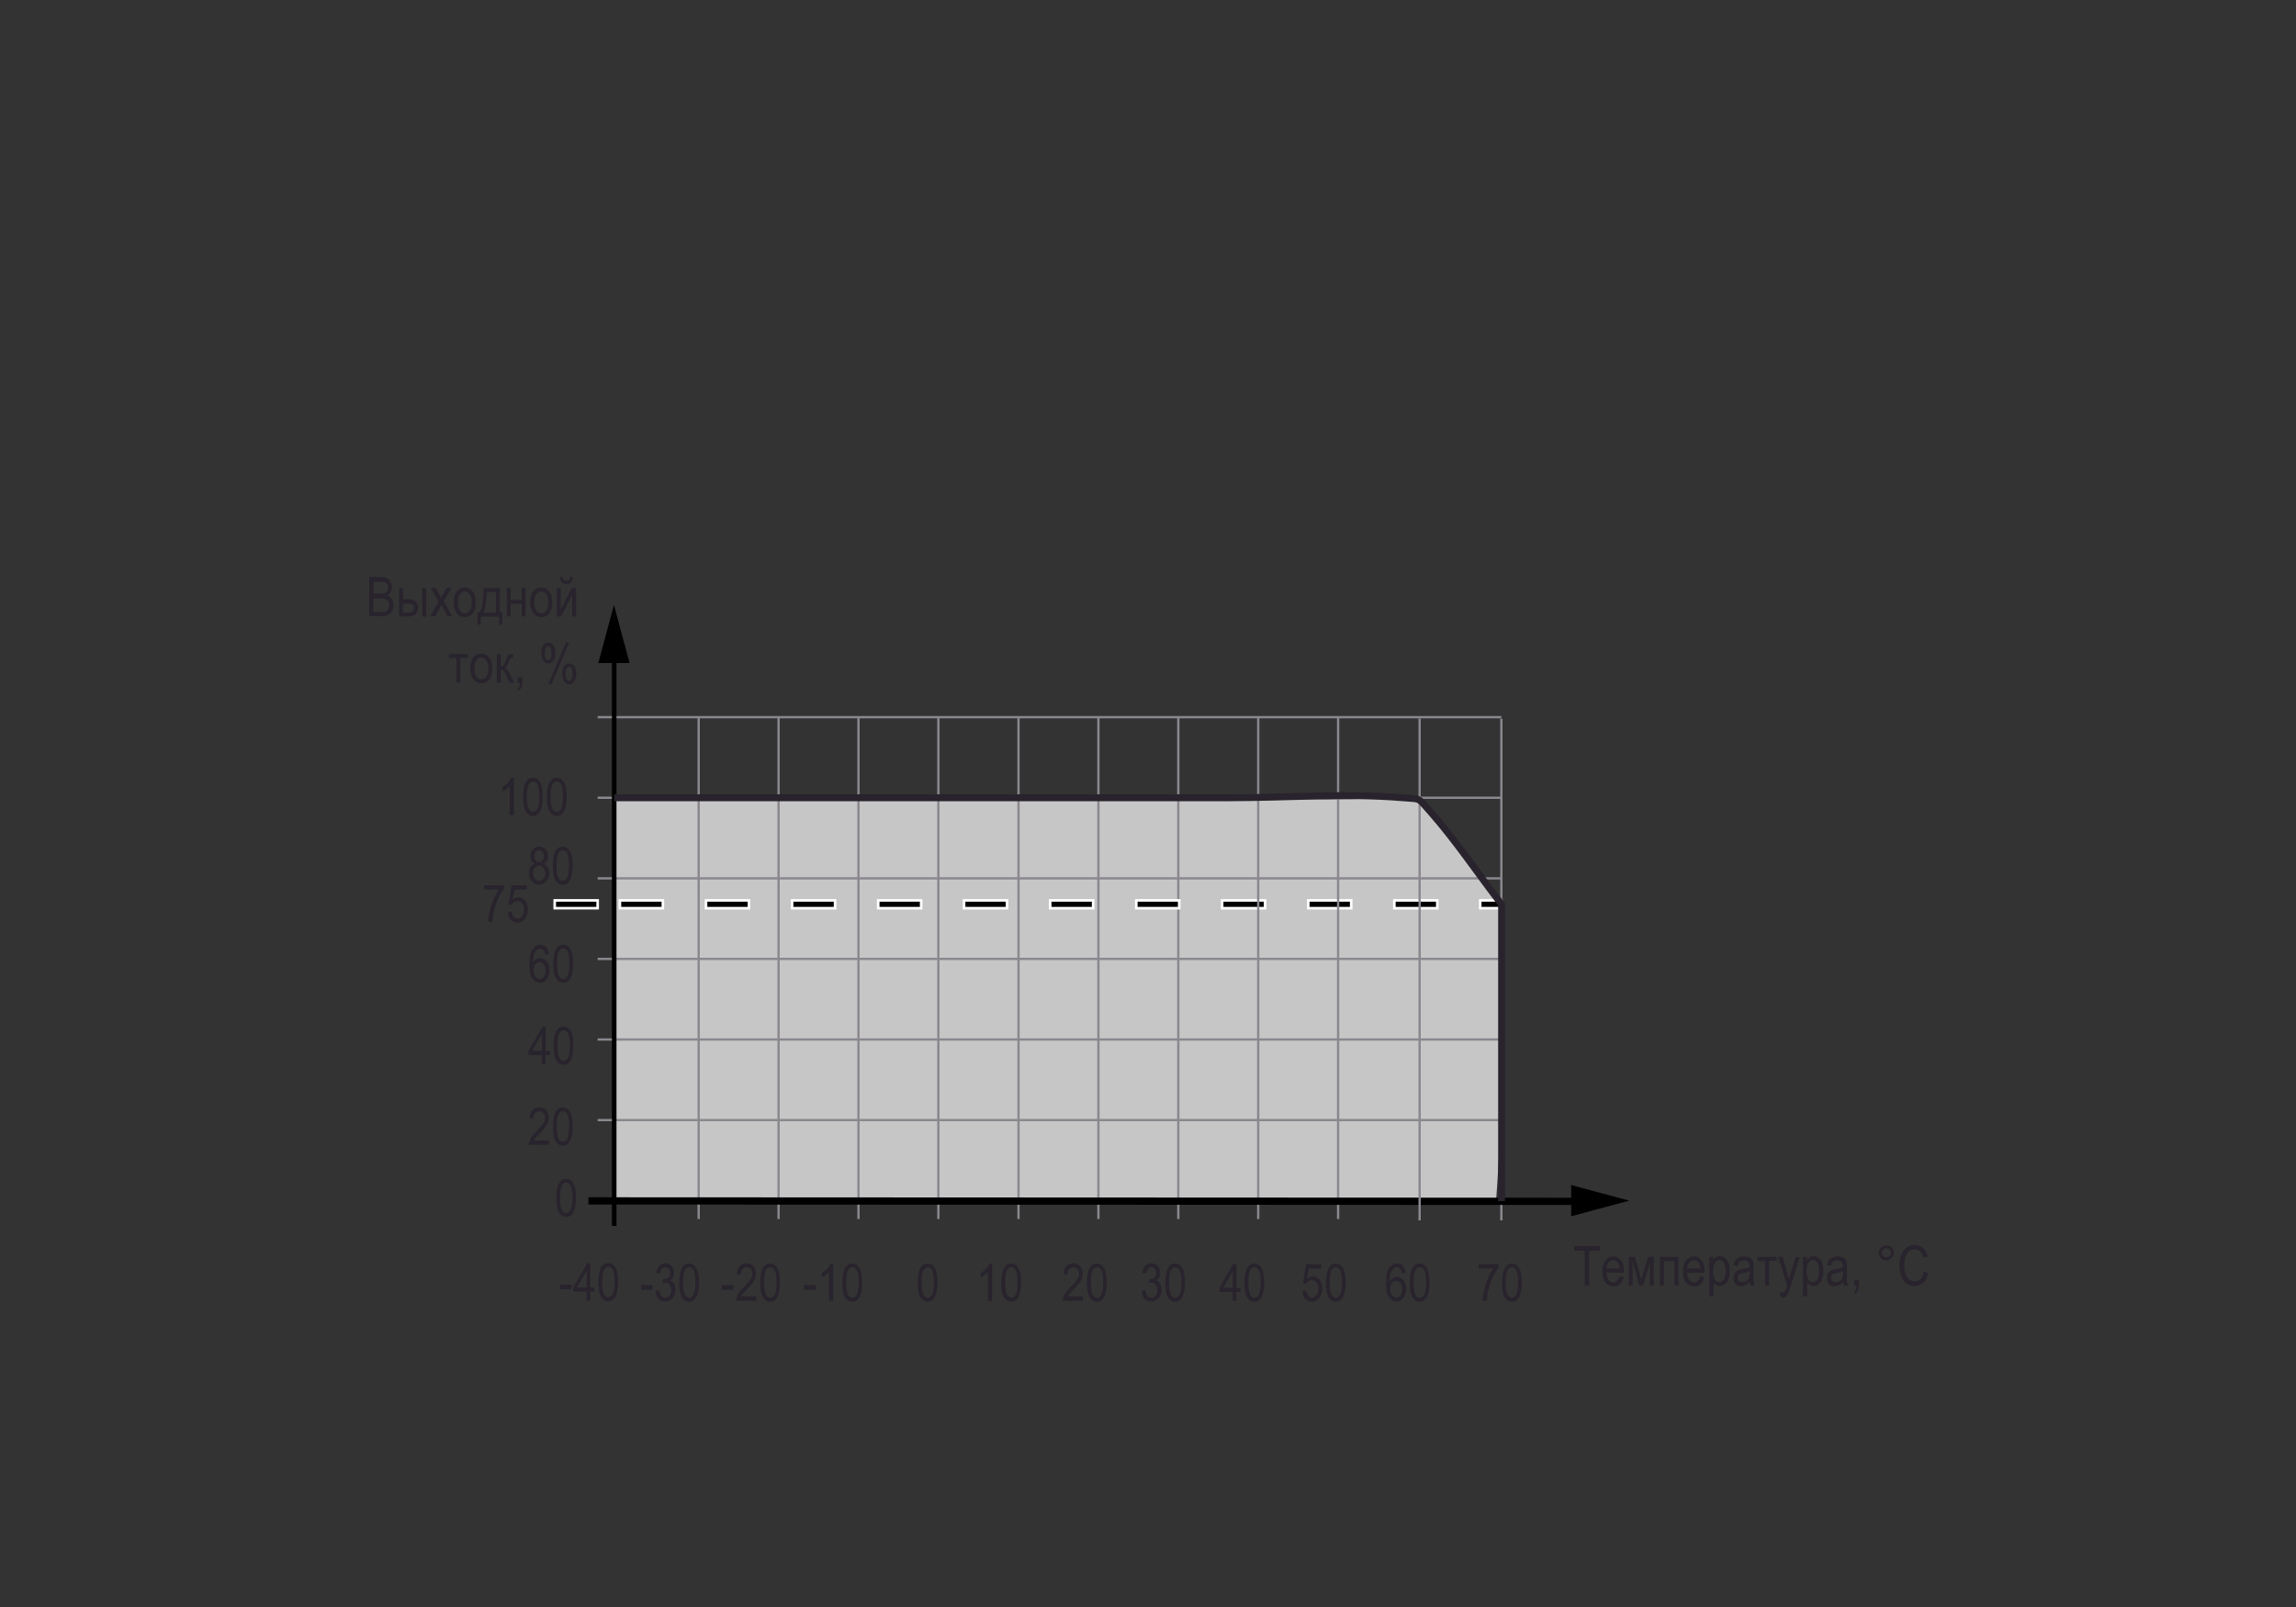 <?xml version="1.0" encoding="utf-8"?>
<!-- Generator: Adobe Illustrator 26.0.1, SVG Export Plug-In . SVG Version: 6.00 Build 0)  -->
<svg version="1.1" id="Слой_1" xmlns="http://www.w3.org/2000/svg" xmlns:xlink="http://www.w3.org/1999/xlink" x="0px" y="0px"
	 width="1000px" height="700px" viewBox="0 0 1000 700" enable-background="new 0 0 1000 700" xml:space="preserve">
<rect x="0" y="0" width="1000" height="700" fill="#333333" stroke="none"/>
<g>
	<path fill="#C6C6C6" d="M651.6,523.2c-126,0.1-178.7,0-200.7,0c-5.6,0-29.5,0-61.9,0c-6.1,0-12.9,0-21.6,0c-17.4,0-40.6,0.1-73.8,0
		c-10.9,0-20,0-26.2-0.1c0-58.6,0-117.1,0-175.7c101.8,0.2,203.7,0.4,305.5,0.7c5.3,0.1,13.9,0.1,24.6-0.3c13-0.5,16.1-1.2,20.7,0.8
		c6.6,2.8,6.7,7,17,21.2c11.6,15.9,15.9,16.7,18.6,25.9c2.3,7.6,1,12.8,0,22c-1.7,15.4,0.2,14.2,0,47.2
		C653.9,478.9,653.4,498.6,651.6,523.2z"/>
	<g>
		<g>
			<path fill="#28232C" d="M160.8,268.6v-17.2h5.3c1.1,0,1.9,0.2,2.5,0.5c0.6,0.3,1.1,0.8,1.5,1.6c0.4,0.7,0.6,1.5,0.6,2.3
				c0,0.8-0.2,1.5-0.5,2.1c-0.3,0.6-0.8,1.1-1.5,1.5c0.8,0.3,1.5,0.8,1.9,1.5c0.5,0.7,0.7,1.6,0.7,2.6c0,1-0.2,2-0.6,2.7
				s-1,1.4-1.7,1.7c-0.7,0.4-1.7,0.5-2.9,0.5H160.8z M162.7,258.6h3.1c0.8,0,1.4-0.1,1.7-0.2c0.5-0.2,0.9-0.4,1.1-0.8
				c0.3-0.4,0.4-0.9,0.4-1.6c0-0.6-0.1-1.1-0.4-1.5c-0.2-0.4-0.6-0.7-1-0.8c-0.4-0.2-1.1-0.2-2.1-0.2h-2.8V258.6z M162.7,266.6h3.5
				c0.8,0,1.3-0.1,1.7-0.2c0.5-0.2,0.9-0.5,1.2-1c0.3-0.5,0.4-1,0.4-1.8c0-0.6-0.1-1.2-0.4-1.6s-0.6-0.8-1.1-1s-1.2-0.3-2.1-0.3
				h-3.3V266.6z"/>
			<path fill="#28232C" d="M173.8,256.1h1.7v4.9h2.2c1.6,0,2.7,0.4,3.4,1.1c0.7,0.7,1,1.6,1,2.7c0,1-0.3,1.9-0.9,2.6
				s-1.7,1.1-3.1,1.1h-4.3V256.1z M175.5,266.9h1.8c1.3,0,2.2-0.2,2.5-0.6c0.4-0.4,0.5-0.9,0.5-1.4c0-0.7-0.2-1.2-0.6-1.5
				s-1.1-0.5-2.2-0.5h-2.1V266.9z M183.9,268.6v-12.4h1.7v12.4H183.9z"/>
			<path fill="#28232C" d="M187.3,268.6l3.7-6.5l-3.4-6h2.2l1.6,2.9c0.3,0.5,0.5,1,0.7,1.4c0.3-0.5,0.6-1,0.8-1.4l1.7-3h2.1
				l-3.5,5.8l3.8,6.6h-2.1l-2.1-3.9l-0.5-1l-2.7,4.9H187.3z"/>
			<path fill="#28232C" d="M197.6,262.4c0-2.1,0.5-3.8,1.4-4.9s2-1.6,3.4-1.6c1.4,0,2.5,0.5,3.4,1.6s1.4,2.7,1.4,4.7
				c0,2.2-0.4,3.9-1.3,5s-2,1.6-3.4,1.6c-1.4,0-2.5-0.5-3.4-1.6S197.6,264.5,197.6,262.4z M199.4,262.4c0,1.6,0.3,2.8,0.9,3.6
				s1.3,1.2,2.2,1.2c0.8,0,1.5-0.4,2.1-1.2s0.9-2,0.9-3.6c0-1.6-0.3-2.8-0.9-3.6s-1.3-1.2-2.2-1.2c-0.8,0-1.5,0.4-2.1,1.2
				S199.4,260.8,199.4,262.4z"/>
			<path fill="#28232C" d="M210.6,256.1h7.1v10.7h1.1v5.3h-1.4v-3.5h-8v3.5h-1.4v-5.3h0.9C210,264.9,210.6,261.3,210.6,256.1z
				 M212,257.9c-0.1,4-0.6,7-1.5,9h5.5v-9H212z"/>
			<path fill="#28232C" d="M220.7,256.1h1.7v5.2h4.8v-5.2h1.7v12.4h-1.7v-5.5h-4.8v5.5h-1.7V256.1z"/>
			<path fill="#28232C" d="M230.9,262.4c0-2.1,0.5-3.8,1.4-4.9s2-1.6,3.4-1.6c1.4,0,2.5,0.5,3.4,1.6s1.4,2.7,1.4,4.7
				c0,2.2-0.4,3.9-1.3,5s-2,1.6-3.4,1.6c-1.4,0-2.5-0.5-3.4-1.6S230.9,264.5,230.9,262.4z M232.7,262.4c0,1.6,0.3,2.8,0.9,3.6
				s1.3,1.2,2.2,1.2c0.8,0,1.5-0.4,2.1-1.2s0.9-2,0.9-3.6c0-1.6-0.3-2.8-0.9-3.6s-1.3-1.2-2.2-1.2c-0.8,0-1.5,0.4-2.1,1.2
				S232.7,260.8,232.7,262.4z"/>
			<path fill="#28232C" d="M242.5,256.1h1.7v9.5l4.8-9.5h1.9v12.4h-1.7v-9.4l-4.8,9.4h-1.9V256.1z M248.3,251.4h1.2
				c-0.1,1-0.4,1.8-0.9,2.3s-1.2,0.8-1.9,0.8s-1.4-0.3-1.9-0.8s-0.8-1.3-0.9-2.3h1.2c0.2,1.1,0.7,1.6,1.6,1.6c0.5,0,0.9-0.1,1.2-0.4
				S248.2,252,248.3,251.4z"/>
			<path fill="#28232C" d="M195.5,284.9h8.3v1.7h-3.3v10.7h-1.7v-10.7h-3.3V284.9z"/>
			<path fill="#28232C" d="M204.8,291.2c0-2.1,0.5-3.8,1.4-4.9s2-1.6,3.4-1.6c1.4,0,2.5,0.5,3.4,1.6s1.4,2.7,1.4,4.7
				c0,2.2-0.4,3.9-1.3,5s-2,1.6-3.4,1.6c-1.4,0-2.5-0.5-3.4-1.6S204.8,293.3,204.8,291.2z M206.6,291.2c0,1.6,0.3,2.8,0.9,3.6
				s1.3,1.2,2.2,1.2c0.8,0,1.5-0.4,2.1-1.2s0.9-2,0.9-3.6c0-1.6-0.3-2.8-0.9-3.6s-1.3-1.2-2.2-1.2c-0.8,0-1.5,0.4-2.1,1.2
				S206.6,289.6,206.6,291.2z"/>
			<path fill="#28232C" d="M216.4,284.9h1.7v5.4c0.6,0,0.9-0.1,1.2-0.4s0.5-1,1-2.2c0.3-1,0.6-1.6,0.8-2s0.5-0.5,0.7-0.6
				s0.7-0.2,1.4-0.2h0.3v1.7l-0.5,0c-0.4,0-0.6,0.1-0.8,0.2c-0.2,0.1-0.3,0.4-0.4,0.8c-0.4,1.3-0.7,2.1-0.9,2.4
				c-0.2,0.4-0.6,0.7-1.1,1c0.7,0.2,1.5,1.1,2.2,2.5l1.9,3.9H222l-1.9-3.9c-0.4-0.8-0.7-1.3-1-1.5c-0.3-0.2-0.6-0.4-1-0.4v5.8h-1.7
				V284.9z"/>
			<path fill="#28232C" d="M225.5,297.4V295h2v2.4c0,0.9-0.1,1.7-0.4,2.2s-0.7,0.9-1.2,1.2l-0.5-0.9c0.4-0.2,0.6-0.5,0.8-0.8
				s0.3-0.9,0.3-1.7H225.5z"/>
			<path fill="#28232C" d="M235.8,284.3c0-1.4,0.3-2.5,0.9-3.3s1.3-1.1,2.1-1.1c0.9,0,1.6,0.4,2.2,1.1c0.6,0.8,0.9,1.9,0.9,3.4
				c0,1.5-0.3,2.6-0.9,3.4c-0.6,0.8-1.3,1.2-2.2,1.2c-0.8,0-1.5-0.4-2.1-1.2S235.8,285.9,235.8,284.3z M238.8,281.4
				c-0.4,0-0.8,0.2-1.1,0.7s-0.4,1.3-0.4,2.4s0.1,1.9,0.4,2.4s0.7,0.7,1.1,0.7c0.4,0,0.8-0.2,1-0.7s0.4-1.3,0.4-2.4
				s-0.1-1.9-0.4-2.4S239.2,281.4,238.8,281.4z M238.8,298l7.7-18.1h1.4l-7.7,18.1H238.8z M244.9,293.4c0-1.4,0.3-2.5,0.9-3.3
				s1.3-1.1,2.1-1.1c0.9,0,1.6,0.4,2.2,1.1c0.6,0.8,0.9,1.9,0.9,3.4c0,1.5-0.3,2.6-0.9,3.4c-0.6,0.8-1.3,1.2-2.1,1.2
				c-0.8,0-1.5-0.4-2.1-1.2S244.9,294.9,244.9,293.4z M247.9,290.4c-0.4,0-0.8,0.2-1.1,0.7s-0.4,1.3-0.4,2.4s0.1,1.9,0.4,2.4
				s0.7,0.7,1.1,0.7c0.4,0,0.8-0.2,1-0.7s0.4-1.3,0.4-2.4s-0.1-1.9-0.4-2.4S248.3,290.4,247.9,290.4z"/>
		</g>
	</g>
	<g>
		<g>
			<path fill="#28232C" d="M690.2,560v-15.2h-4.6v-2h11.2v2h-4.7V560H690.2z"/>
			<path fill="#28232C" d="M705.4,556l1.8,0.3c-0.3,1.3-0.8,2.3-1.6,3s-1.7,1-2.9,1c-1.4,0-2.6-0.5-3.5-1.6s-1.3-2.7-1.3-4.8
				c0-2.1,0.5-3.8,1.4-4.9s2-1.7,3.4-1.7c1.3,0,2.4,0.6,3.3,1.7s1.3,2.7,1.3,4.8l0,0.6h-7.6c0.1,1.4,0.4,2.5,1,3.2s1.3,1.1,2.1,1.1
				C704,558.5,704.9,557.7,705.4,556z M699.7,552.5h5.7c-0.1-1.1-0.3-1.9-0.7-2.4c-0.6-0.8-1.3-1.2-2.1-1.2c-0.8,0-1.4,0.3-2,1
				S699.8,551.5,699.7,552.5z"/>
			<path fill="#28232C" d="M709.4,547.5h2.7l2.7,10l3-10h2.5V560h-1.7v-10l-3,10H714l-2.9-10.5V560h-1.7V547.5z"/>
			<path fill="#28232C" d="M722.9,547.5h8.1V560h-1.7v-10.7h-4.6V560h-1.7V547.5z"/>
			<path fill="#28232C" d="M740.5,556l1.8,0.3c-0.3,1.3-0.8,2.3-1.6,3s-1.7,1-2.9,1c-1.4,0-2.6-0.5-3.5-1.6s-1.3-2.7-1.3-4.8
				c0-2.1,0.5-3.8,1.4-4.9s2-1.7,3.4-1.7c1.3,0,2.4,0.6,3.3,1.7s1.3,2.7,1.3,4.8l0,0.6h-7.6c0.1,1.4,0.4,2.5,1,3.2s1.3,1.1,2.1,1.1
				C739.1,558.5,740,557.7,740.5,556z M734.9,552.5h5.7c-0.1-1.1-0.3-1.9-0.7-2.4c-0.6-0.8-1.3-1.2-2.1-1.2c-0.8,0-1.4,0.3-2,1
				S734.9,551.5,734.9,552.5z"/>
			<path fill="#28232C" d="M744.5,564.7v-17.2h1.6v1.6c0.4-0.7,0.8-1.2,1.3-1.5s1-0.4,1.6-0.4c0.8,0,1.5,0.2,2.2,0.7
				c0.6,0.5,1.2,1.2,1.6,2.2c0.4,1,0.6,2.1,0.6,3.5c0,2.1-0.4,3.7-1.3,4.9s-1.9,1.7-3.1,1.7c-0.5,0-1-0.1-1.5-0.4s-0.9-0.7-1.2-1.2
				v6.1H744.5z M746.1,553.8c0,1.6,0.3,2.8,0.8,3.6c0.5,0.8,1.2,1.1,2,1.1c0.7,0,1.4-0.4,1.9-1.2s0.8-2,0.8-3.7
				c0-1.6-0.3-2.8-0.8-3.6s-1.2-1.2-2-1.2c-0.7,0-1.3,0.4-1.9,1.3C746.4,551,746.1,552.2,746.1,553.8z"/>
			<path fill="#28232C" d="M762.1,558.4c-0.6,0.6-1.2,1.1-1.8,1.4s-1.3,0.5-1.9,0.5c-1.1,0-1.9-0.3-2.5-1s-0.9-1.5-0.9-2.6
				c0-0.7,0.1-1.4,0.4-1.9s0.7-1,1.2-1.3s1.3-0.5,2.3-0.7c1.4-0.2,2.4-0.5,3.1-0.7l0-0.5c0-0.9-0.2-1.4-0.5-1.8
				c-0.4-0.5-1.1-0.8-2-0.8c-0.8,0-1.4,0.2-1.8,0.5c-0.4,0.3-0.7,1-0.9,1.9l-1.7-0.3c0.2-1.3,0.7-2.3,1.5-2.9s1.8-0.9,3.2-0.9
				c1.1,0,1.9,0.2,2.5,0.6s1,0.9,1.2,1.5s0.2,1.5,0.2,2.6v2.8c0,2,0,3.2,0.1,3.7s0.2,1,0.4,1.5h-1.8
				C762.3,559.5,762.2,559,762.1,558.4z M762,553.7c-0.6,0.3-1.6,0.6-2.8,0.8c-0.7,0.1-1.2,0.3-1.5,0.4s-0.5,0.4-0.7,0.7
				s-0.2,0.6-0.2,1c0,0.6,0.2,1.1,0.6,1.4s0.9,0.5,1.5,0.5c0.6,0,1.2-0.2,1.7-0.5s0.9-0.7,1.1-1.3s0.4-1.3,0.4-2.3V553.7z"/>
			<path fill="#28232C" d="M765.5,547.5h8.3v1.7h-3.3V560h-1.7v-10.7h-3.3V547.5z"/>
			<path fill="#28232C" d="M775.4,564.8l-0.2-2c0.4,0.1,0.7,0.2,1,0.2c0.4,0,0.7-0.1,0.9-0.2c0.2-0.1,0.4-0.4,0.6-0.7
				c0.1-0.1,0.3-0.8,0.7-2.1l-3.9-12.5h1.9l2.1,7.2c0.3,0.9,0.5,1.9,0.7,2.9c0.2-1,0.4-1.9,0.7-2.8l2.2-7.2h1.7l-3.9,12.7
				c-0.5,1.6-0.9,2.7-1.2,3.3c-0.3,0.6-0.6,0.9-1,1.2s-0.8,0.4-1.3,0.4C776.1,565,775.8,564.9,775.4,564.8z"/>
			<path fill="#28232C" d="M785.3,564.7v-17.2h1.6v1.6c0.4-0.7,0.8-1.2,1.3-1.5s1-0.4,1.6-0.4c0.8,0,1.5,0.2,2.2,0.7
				c0.6,0.5,1.2,1.2,1.6,2.2c0.4,1,0.6,2.1,0.6,3.5c0,2.1-0.4,3.7-1.3,4.9s-1.9,1.7-3.1,1.7c-0.5,0-1-0.1-1.5-0.4s-0.9-0.7-1.2-1.2
				v6.1H785.3z M786.8,553.8c0,1.6,0.3,2.8,0.8,3.6c0.5,0.8,1.2,1.1,2,1.1c0.7,0,1.4-0.4,1.9-1.2s0.8-2,0.8-3.7
				c0-1.6-0.3-2.8-0.8-3.6s-1.2-1.2-2-1.2c-0.7,0-1.3,0.4-1.9,1.3C787.1,551,786.8,552.2,786.8,553.8z"/>
			<path fill="#28232C" d="M802.8,558.4c-0.6,0.6-1.2,1.1-1.8,1.4s-1.3,0.5-1.9,0.5c-1.1,0-1.9-0.3-2.5-1s-0.9-1.5-0.9-2.6
				c0-0.7,0.1-1.4,0.4-1.9s0.7-1,1.2-1.3s1.3-0.5,2.3-0.7c1.4-0.2,2.4-0.5,3.1-0.7l0-0.5c0-0.9-0.2-1.4-0.5-1.8
				c-0.4-0.5-1.1-0.8-2-0.8c-0.8,0-1.4,0.2-1.8,0.5c-0.4,0.3-0.7,1-0.9,1.9l-1.7-0.3c0.2-1.3,0.7-2.3,1.5-2.9s1.8-0.9,3.2-0.9
				c1.1,0,1.9,0.2,2.5,0.6s1,0.9,1.2,1.5s0.2,1.5,0.2,2.6v2.8c0,2,0,3.2,0.1,3.7s0.2,1,0.4,1.5h-1.8
				C803,559.5,802.9,559,802.8,558.4z M802.7,553.7c-0.6,0.3-1.6,0.6-2.8,0.8c-0.7,0.1-1.2,0.3-1.5,0.4s-0.5,0.4-0.7,0.7
				s-0.2,0.6-0.2,1c0,0.6,0.2,1.1,0.6,1.4s0.9,0.5,1.5,0.5c0.6,0,1.2-0.2,1.7-0.5s0.9-0.7,1.1-1.3s0.4-1.3,0.4-2.3V553.7z"/>
			<path fill="#28232C" d="M807.6,560v-2.4h2v2.4c0,0.9-0.1,1.7-0.4,2.2s-0.7,0.9-1.2,1.2l-0.5-0.9c0.4-0.2,0.6-0.5,0.8-0.8
				s0.3-0.9,0.3-1.7H807.6z"/>
			<path fill="#28232C" d="M818.3,545.7c0-0.9,0.3-1.7,1-2.3s1.4-0.9,2.3-0.9c0.9,0,1.7,0.3,2.3,0.9s0.9,1.4,0.9,2.3s-0.3,1.7-1,2.3
				s-1.4,1-2.3,1c-0.9,0-1.7-0.3-2.3-0.9S818.3,546.6,818.3,545.7z M819.6,545.7c0,0.5,0.2,1,0.6,1.4s0.9,0.6,1.4,0.6
				c0.5,0,1-0.2,1.4-0.6s0.6-0.9,0.6-1.4s-0.2-1-0.6-1.4s-0.8-0.6-1.4-0.6c-0.5,0-1,0.2-1.4,0.6S819.6,545.2,819.6,545.7z"/>
			<path fill="#28232C" d="M837.9,553.9l1.9,0.6c-0.4,1.9-1.1,3.4-2.2,4.3s-2.3,1.4-3.8,1.4c-1.3,0-2.4-0.3-3.3-1s-1.7-1.7-2.3-3.1
				c-0.6-1.4-0.9-3.1-0.9-5c0-1.9,0.3-3.5,0.9-4.8c0.6-1.3,1.4-2.3,2.4-3c1-0.7,2.1-1,3.4-1c1.4,0,2.5,0.4,3.5,1.3s1.7,2.1,2.1,3.7
				l-1.8,0.5c-0.6-2.4-1.9-3.6-3.8-3.6c-0.9,0-1.8,0.2-2.4,0.7c-0.7,0.5-1.2,1.2-1.6,2.2c-0.4,1-0.6,2.3-0.6,3.9
				c0,2.4,0.4,4.1,1.2,5.3c0.8,1.2,1.9,1.8,3.3,1.8c1,0,1.9-0.4,2.6-1.1S837.7,555.4,837.9,553.9z"/>
		</g>
	</g>
	<g>
		<g>
			<path fill="#28232C" d="M243.9,561.6v-2h5v2H243.9z"/>
			<path fill="#28232C" d="M255.5,566.5v-3.9h-5.8v-1.8l6.1-10.5h1.3v10.5h1.8v1.8h-1.8v3.9H255.5z M255.5,560.8v-7.3l-4.2,7.3
				H255.5z"/>
			<path fill="#28232C" d="M260.6,558.5c0-2.7,0.4-4.8,1.1-6.2s1.8-2.1,3.2-2.1c1.3,0,2.3,0.6,3,1.7c0.9,1.4,1.3,3.6,1.3,6.6
				c0,2.7-0.4,4.8-1.1,6.2c-0.7,1.4-1.8,2.1-3.2,2.1c-1.3,0-2.3-0.6-3.1-1.9C261,563.7,260.6,561.5,260.6,558.5z M262.3,558.5
				c0,2.6,0.3,4.4,0.8,5.3s1.2,1.3,1.9,1.3c0.7,0,1.4-0.5,1.9-1.4c0.5-0.9,0.8-2.7,0.8-5.3c0-2.6-0.3-4.4-0.8-5.3s-1.2-1.3-2-1.3
				c-0.7,0-1.4,0.5-1.9,1.4C262.5,554.1,262.3,555.9,262.3,558.5z"/>
		</g>
	</g>
	<g>
		<g>
			<path fill="#28232C" d="M279.2,561.8v-2h5v2H279.2z"/>
			<path fill="#28232C" d="M285.5,562.4l1.6-0.3c0.3,2.1,1.2,3.2,2.6,3.2c0.7,0,1.4-0.3,1.9-0.9c0.5-0.6,0.8-1.4,0.8-2.5
				c0-0.9-0.3-1.7-0.8-2.3c-0.5-0.6-1.1-0.9-1.8-0.9c-0.3,0-0.7,0.1-1.2,0.2l0.2-1.7l0.3,0c0.8,0,1.5-0.2,2-0.7s0.8-1.2,0.8-2
				c0-0.8-0.2-1.4-0.6-1.8c-0.4-0.5-0.9-0.7-1.5-0.7c-0.6,0-1.2,0.2-1.6,0.7c-0.4,0.5-0.7,1.2-0.8,2.2l-1.6-0.4
				c0.2-1.4,0.7-2.4,1.4-3.1c0.7-0.7,1.6-1.1,2.6-1.1c1.1,0,2,0.4,2.7,1.2c0.8,0.8,1.1,1.8,1.1,3c0,0.7-0.2,1.4-0.5,2
				c-0.3,0.6-0.8,1-1.3,1.3c0.5,0.1,1,0.4,1.3,0.7c0.3,0.3,0.6,0.8,0.8,1.4c0.2,0.6,0.3,1.2,0.3,1.9c0,1.5-0.4,2.7-1.3,3.7
				s-1.9,1.4-3.2,1.4c-1.1,0-2.1-0.4-2.9-1.2C286.1,564.9,285.6,563.8,285.5,562.4z"/>
			<path fill="#28232C" d="M295.8,558.7c0-2.7,0.4-4.8,1.1-6.2s1.8-2.1,3.2-2.1c1.3,0,2.3,0.6,3,1.7c0.9,1.4,1.3,3.6,1.3,6.6
				c0,2.7-0.4,4.8-1.1,6.2c-0.7,1.4-1.8,2.1-3.2,2.1c-1.3,0-2.3-0.6-3.1-1.9C296.3,563.8,295.8,561.7,295.8,558.7z M297.5,558.7
				c0,2.6,0.3,4.4,0.8,5.3s1.2,1.3,1.9,1.3c0.7,0,1.4-0.5,1.9-1.4c0.5-0.9,0.8-2.7,0.8-5.3c0-2.6-0.3-4.4-0.8-5.3s-1.2-1.3-2-1.3
				c-0.7,0-1.4,0.5-1.9,1.4C297.8,554.3,297.5,556.1,297.5,558.7z"/>
		</g>
	</g>
	<g>
		<g>
			<path fill="#28232C" d="M314.4,561.8v-2h5v2H314.4z"/>
			<path fill="#28232C" d="M329.4,564.7v1.9h-8.8c0-0.8,0.2-1.6,0.7-2.6c0.5-1,1.4-2.1,2.7-3.4c1.5-1.5,2.5-2.7,3-3.5
				c0.5-0.8,0.7-1.6,0.7-2.3c0-0.8-0.2-1.5-0.7-2c-0.5-0.5-1.1-0.8-1.8-0.8c-0.8,0-1.4,0.3-1.9,0.8c-0.5,0.6-0.7,1.4-0.7,2.4
				l-1.7-0.2c0.1-1.6,0.6-2.7,1.3-3.5c0.8-0.8,1.8-1.2,3-1.2c1.4,0,2.4,0.5,3.1,1.4c0.7,0.9,1,2,1,3.1c0,1-0.3,2-0.8,3
				c-0.5,0.9-1.6,2.2-3.1,3.8c-1,1-1.6,1.7-1.9,2c-0.3,0.4-0.5,0.7-0.7,1.1H329.4z"/>
			<path fill="#28232C" d="M331.1,558.7c0-2.7,0.4-4.8,1.1-6.2s1.8-2.1,3.2-2.1c1.3,0,2.3,0.6,3,1.7c0.9,1.4,1.3,3.6,1.3,6.6
				c0,2.7-0.4,4.8-1.1,6.2c-0.7,1.4-1.8,2.1-3.2,2.1c-1.3,0-2.3-0.6-3.1-1.9C331.5,563.8,331.1,561.7,331.1,558.7z M332.8,558.7
				c0,2.6,0.3,4.4,0.8,5.3s1.2,1.3,1.9,1.3c0.7,0,1.4-0.5,1.9-1.4c0.5-0.9,0.8-2.7,0.8-5.3c0-2.6-0.3-4.4-0.8-5.3s-1.2-1.3-2-1.3
				c-0.7,0-1.4,0.5-1.9,1.4C333,554.3,332.8,556.1,332.8,558.7z"/>
		</g>
	</g>
	<g>
		<g>
			<path fill="#28232C" d="M350.3,561.8v-2h5v2H350.3z"/>
			<path fill="#28232C" d="M362.7,566.7h-1.6V554c-0.4,0.4-0.9,0.9-1.5,1.4c-0.6,0.5-1.2,0.8-1.7,1v-1.9c0.9-0.5,1.7-1.1,2.4-1.9
				c0.7-0.7,1.2-1.5,1.5-2.2h1.1V566.7z"/>
			<path fill="#28232C" d="M366.9,558.7c0-2.7,0.4-4.8,1.1-6.2s1.8-2.1,3.2-2.1c1.3,0,2.3,0.6,3,1.7c0.9,1.4,1.3,3.6,1.3,6.6
				c0,2.7-0.4,4.8-1.1,6.2c-0.7,1.4-1.8,2.1-3.2,2.1c-1.3,0-2.3-0.6-3.1-1.9C367.3,563.8,366.9,561.7,366.9,558.7z M368.6,558.7
				c0,2.6,0.3,4.4,0.8,5.3s1.2,1.3,1.9,1.3c0.7,0,1.4-0.5,1.9-1.4c0.5-0.9,0.8-2.7,0.8-5.3c0-2.6-0.3-4.4-0.8-5.3s-1.2-1.3-2-1.3
				c-0.7,0-1.4,0.5-1.9,1.4C368.8,554.3,368.6,556.1,368.6,558.7z"/>
		</g>
	</g>
	<g>
		<g>
			<path fill="#28232C" d="M399.7,558.7c0-2.7,0.4-4.8,1.1-6.2c0.7-1.4,1.8-2.1,3.2-2.1c1.3,0,2.3,0.6,3,1.7
				c0.9,1.4,1.3,3.6,1.3,6.6c0,2.7-0.4,4.8-1.1,6.2c-0.7,1.4-1.8,2.1-3.2,2.1c-1.3,0-2.3-0.6-3.1-1.9
				C400.1,563.8,399.7,561.7,399.7,558.7z M401.4,558.7c0,2.6,0.3,4.4,0.8,5.3c0.5,0.9,1.2,1.3,1.9,1.3c0.7,0,1.4-0.5,1.9-1.4
				c0.5-0.9,0.8-2.7,0.8-5.3c0-2.6-0.3-4.4-0.8-5.3s-1.2-1.3-2-1.3c-0.7,0-1.4,0.5-1.9,1.4C401.6,554.3,401.4,556.1,401.4,558.7z"/>
		</g>
	</g>
	<g>
		<g>
			<path fill="#28232C" d="M431.9,566.7h-1.6V554c-0.4,0.4-0.9,0.9-1.5,1.4c-0.6,0.5-1.2,0.8-1.7,1v-1.9c0.9-0.5,1.7-1.1,2.4-1.9
				c0.7-0.7,1.2-1.5,1.5-2.2h1.1V566.7z"/>
			<path fill="#28232C" d="M436.1,558.7c0-2.7,0.4-4.8,1.1-6.2c0.7-1.4,1.8-2.1,3.2-2.1c1.3,0,2.3,0.6,3,1.7
				c0.9,1.4,1.3,3.6,1.3,6.6c0,2.7-0.4,4.8-1.1,6.2c-0.7,1.4-1.8,2.1-3.2,2.1c-1.3,0-2.3-0.6-3.1-1.9
				C436.5,563.8,436.1,561.7,436.1,558.7z M437.8,558.7c0,2.6,0.3,4.4,0.8,5.3c0.5,0.9,1.2,1.3,1.9,1.3c0.7,0,1.4-0.5,1.9-1.4
				c0.5-0.9,0.8-2.7,0.8-5.3c0-2.6-0.3-4.4-0.8-5.3s-1.2-1.3-2-1.3c-0.7,0-1.4,0.5-1.9,1.4C438,554.3,437.8,556.1,437.8,558.7z"/>
		</g>
	</g>
	<g>
		<g>
			<path fill="#28232C" d="M471.7,564.7v1.9h-8.8c0-0.8,0.2-1.6,0.7-2.6c0.5-1,1.4-2.1,2.7-3.4c1.5-1.5,2.5-2.7,3-3.5
				c0.5-0.8,0.7-1.6,0.7-2.3c0-0.8-0.2-1.5-0.7-2c-0.5-0.5-1.1-0.8-1.8-0.8c-0.8,0-1.4,0.3-1.9,0.8c-0.5,0.6-0.7,1.4-0.7,2.4
				l-1.7-0.2c0.1-1.6,0.6-2.7,1.3-3.5c0.8-0.8,1.8-1.2,3-1.2c1.4,0,2.4,0.5,3.1,1.4c0.7,0.9,1,2,1,3.1c0,1-0.3,2-0.8,3
				c-0.5,0.9-1.6,2.2-3.1,3.8c-1,1-1.6,1.7-1.9,2c-0.3,0.4-0.5,0.7-0.7,1.1H471.7z"/>
			<path fill="#28232C" d="M473.4,558.7c0-2.7,0.4-4.8,1.1-6.2c0.7-1.4,1.8-2.1,3.2-2.1c1.3,0,2.3,0.6,3,1.7
				c0.9,1.4,1.3,3.6,1.3,6.6c0,2.7-0.4,4.8-1.1,6.2c-0.7,1.4-1.8,2.1-3.2,2.1c-1.3,0-2.3-0.6-3.1-1.9
				C473.8,563.8,473.4,561.7,473.4,558.7z M475.1,558.7c0,2.6,0.3,4.4,0.8,5.3c0.5,0.9,1.2,1.3,1.9,1.3c0.7,0,1.4-0.5,1.9-1.4
				c0.5-0.9,0.8-2.7,0.8-5.3c0-2.6-0.3-4.4-0.8-5.3s-1.2-1.3-2-1.3c-0.7,0-1.4,0.5-1.9,1.4C475.3,554.3,475.1,556.1,475.1,558.7z"/>
		</g>
	</g>
	<g>
		<g>
			<path fill="#28232C" d="M497.2,562.4l1.6-0.3c0.3,2.1,1.2,3.2,2.6,3.2c0.7,0,1.4-0.3,1.9-0.9c0.5-0.6,0.8-1.4,0.8-2.5
				c0-0.9-0.3-1.7-0.8-2.3c-0.5-0.6-1.1-0.9-1.8-0.9c-0.3,0-0.7,0.1-1.2,0.2l0.2-1.7l0.3,0c0.8,0,1.5-0.2,2-0.7s0.8-1.2,0.8-2
				c0-0.8-0.2-1.4-0.6-1.8c-0.4-0.5-0.9-0.7-1.5-0.7c-0.6,0-1.2,0.2-1.6,0.7c-0.4,0.5-0.7,1.2-0.8,2.2l-1.6-0.4
				c0.2-1.4,0.7-2.4,1.4-3.1c0.7-0.7,1.6-1.1,2.6-1.1c1.1,0,2,0.4,2.7,1.2c0.8,0.8,1.1,1.8,1.1,3c0,0.7-0.2,1.4-0.5,2
				c-0.3,0.6-0.8,1-1.3,1.3c0.5,0.1,1,0.4,1.3,0.7c0.3,0.3,0.6,0.8,0.8,1.4c0.2,0.6,0.3,1.2,0.3,1.9c0,1.5-0.4,2.7-1.3,3.7
				s-1.9,1.4-3.2,1.4c-1.1,0-2.1-0.4-2.9-1.2C497.8,564.9,497.3,563.8,497.2,562.4z"/>
			<path fill="#28232C" d="M507.5,558.7c0-2.7,0.4-4.8,1.1-6.2c0.7-1.4,1.8-2.1,3.2-2.1c1.3,0,2.3,0.6,3,1.7
				c0.9,1.4,1.3,3.6,1.3,6.6c0,2.7-0.4,4.8-1.1,6.2c-0.7,1.4-1.8,2.1-3.2,2.1c-1.3,0-2.3-0.6-3.1-1.9
				C507.9,563.8,507.5,561.7,507.5,558.7z M509.2,558.7c0,2.6,0.3,4.4,0.8,5.3c0.5,0.9,1.2,1.3,1.9,1.3c0.7,0,1.4-0.5,1.9-1.4
				c0.5-0.9,0.8-2.7,0.8-5.3c0-2.6-0.3-4.4-0.8-5.3s-1.2-1.3-2-1.3c-0.7,0-1.4,0.5-1.9,1.4C509.5,554.3,509.2,556.1,509.2,558.7z"/>
		</g>
	</g>
	<g>
		<g>
			<path fill="#28232C" d="M536.9,566.7v-3.9h-5.8V561l6.1-10.5h1.3V561h1.8v1.8h-1.8v3.9H536.9z M536.9,561v-7.3l-4.2,7.3H536.9z"
				/>
			<path fill="#28232C" d="M542,558.7c0-2.7,0.4-4.8,1.1-6.2s1.8-2.1,3.2-2.1c1.3,0,2.3,0.6,3,1.7c0.9,1.4,1.3,3.6,1.3,6.6
				c0,2.7-0.4,4.8-1.1,6.2c-0.7,1.4-1.8,2.1-3.2,2.1c-1.3,0-2.3-0.6-3.1-1.9S542,561.7,542,558.7z M543.7,558.7
				c0,2.6,0.3,4.4,0.8,5.3s1.2,1.3,1.9,1.3c0.7,0,1.4-0.5,1.9-1.4c0.5-0.9,0.8-2.7,0.8-5.3c0-2.6-0.3-4.4-0.8-5.3s-1.2-1.3-2-1.3
				c-0.7,0-1.4,0.5-1.9,1.4C544,554.3,543.7,556.1,543.7,558.7z"/>
		</g>
	</g>
	<g>
		<g>
			<path fill="#28232C" d="M567.2,562.4l1.7-0.2c0.1,1,0.4,1.8,0.9,2.3c0.5,0.5,1,0.8,1.6,0.8c0.8,0,1.4-0.4,2-1.1
				c0.6-0.7,0.8-1.7,0.8-2.9c0-1.2-0.3-2.1-0.8-2.7c-0.5-0.6-1.2-1-2-1c-0.5,0-1,0.1-1.4,0.4c-0.4,0.3-0.8,0.7-1,1.2l-1.5-0.2
				l1.3-8.3h6.6v1.9H570l-0.7,4.4c0.8-0.7,1.6-1,2.5-1c1.1,0,2.1,0.5,2.9,1.4c0.8,0.9,1.2,2.2,1.2,3.8c0,1.6-0.4,2.9-1.2,4.1
				c-0.8,1.1-1.9,1.7-3.3,1.7c-1.1,0-2.1-0.4-2.9-1.2C567.7,564.9,567.3,563.8,567.2,562.4z"/>
			<path fill="#28232C" d="M577.5,558.7c0-2.7,0.4-4.8,1.1-6.2s1.8-2.1,3.2-2.1c1.3,0,2.3,0.6,3,1.7c0.9,1.4,1.3,3.6,1.3,6.6
				c0,2.7-0.4,4.8-1.1,6.2c-0.7,1.4-1.8,2.1-3.2,2.1c-1.3,0-2.3-0.6-3.1-1.9S577.5,561.7,577.5,558.7z M579.1,558.7
				c0,2.6,0.3,4.4,0.8,5.3s1.2,1.3,1.9,1.3c0.7,0,1.4-0.5,1.9-1.4c0.5-0.9,0.8-2.7,0.8-5.3c0-2.6-0.3-4.4-0.8-5.3s-1.2-1.3-2-1.3
				c-0.7,0-1.4,0.5-1.9,1.4C579.4,554.3,579.1,556.1,579.1,558.7z"/>
		</g>
	</g>
	<g>
		<g>
			<path fill="#28232C" d="M612.2,554.4l-1.6,0.2c-0.2-0.8-0.4-1.4-0.7-1.8c-0.4-0.5-1-0.8-1.6-0.8c-0.9,0-1.7,0.6-2.3,1.8
				c-0.5,1-0.7,2.5-0.8,4.5c0.4-0.7,0.8-1.2,1.4-1.6s1.2-0.5,1.8-0.5c1.1,0,2,0.5,2.8,1.4c0.8,1,1.2,2.2,1.2,3.8
				c0,1.1-0.2,2.1-0.6,2.9c-0.4,0.9-0.9,1.5-1.5,2s-1.3,0.6-2,0.6c-1.3,0-2.4-0.6-3.3-1.8c-0.9-1.2-1.3-3.2-1.3-6
				c0-3.1,0.4-5.4,1.3-6.7c0.9-1.3,2-2,3.4-2c1,0,1.9,0.3,2.5,1C611.6,552.1,612,553.1,612.2,554.4z M605.5,561.4
				c0,1.2,0.3,2.1,0.8,2.8s1.2,1.1,1.9,1.1c0.6,0,1.2-0.3,1.7-1c0.5-0.7,0.8-1.6,0.8-2.8c0-1.2-0.3-2-0.8-2.7
				c-0.5-0.6-1.1-0.9-1.8-0.9c-0.7,0-1.3,0.3-1.9,0.9C605.8,559.5,605.5,560.3,605.5,561.4z"/>
			<path fill="#28232C" d="M614,558.7c0-2.7,0.4-4.8,1.1-6.2s1.8-2.1,3.2-2.1c1.3,0,2.3,0.6,3,1.7c0.9,1.4,1.3,3.6,1.3,6.6
				c0,2.7-0.4,4.8-1.1,6.2c-0.7,1.4-1.8,2.1-3.2,2.1c-1.3,0-2.3-0.6-3.1-1.9S614,561.7,614,558.7z M615.7,558.7
				c0,2.6,0.3,4.4,0.8,5.3s1.2,1.3,1.9,1.3c0.7,0,1.4-0.5,1.9-1.4c0.5-0.9,0.8-2.7,0.8-5.3c0-2.6-0.3-4.4-0.8-5.3s-1.2-1.3-2-1.3
				c-0.7,0-1.4,0.5-1.9,1.4C616,554.3,615.7,556.1,615.7,558.7z"/>
		</g>
	</g>
	<g>
		<g>
			<path fill="#28232C" d="M242.3,521.8c0-2.7,0.4-4.8,1.1-6.2c0.7-1.4,1.8-2.1,3.2-2.1c1.3,0,2.3,0.6,3,1.7
				c0.9,1.4,1.3,3.6,1.3,6.6c0,2.7-0.4,4.8-1.1,6.2c-0.7,1.4-1.8,2.1-3.2,2.1c-1.3,0-2.3-0.6-3.1-1.9
				C242.7,526.9,242.3,524.8,242.3,521.8z M243.9,521.8c0,2.6,0.3,4.4,0.8,5.3c0.5,0.9,1.2,1.3,1.9,1.3c0.7,0,1.4-0.5,1.9-1.4
				c0.5-0.9,0.8-2.7,0.8-5.3c0-2.6-0.3-4.4-0.8-5.3s-1.2-1.3-2-1.3c-0.7,0-1.4,0.5-1.9,1.4C244.2,517.4,243.9,519.1,243.9,521.8z"/>
		</g>
	</g>
	<g>
		<g>
			<path fill="#28232C" d="M239.1,496.8v1.9h-8.8c0-0.8,0.2-1.6,0.7-2.6c0.5-1,1.4-2.1,2.7-3.4c1.5-1.5,2.5-2.7,3-3.5
				c0.5-0.8,0.7-1.6,0.7-2.3c0-0.8-0.2-1.5-0.7-2c-0.5-0.5-1.1-0.8-1.8-0.8c-0.8,0-1.4,0.3-1.9,0.8c-0.5,0.6-0.7,1.4-0.7,2.4
				l-1.7-0.2c0.1-1.6,0.6-2.7,1.3-3.5c0.8-0.8,1.8-1.2,3-1.2c1.4,0,2.4,0.5,3.1,1.4c0.7,0.9,1,2,1,3.1c0,1-0.3,2-0.8,3
				c-0.5,0.9-1.6,2.2-3.1,3.8c-1,1-1.6,1.7-1.9,2c-0.3,0.4-0.5,0.7-0.7,1.1H239.1z"/>
			<path fill="#28232C" d="M240.8,490.7c0-2.7,0.4-4.8,1.1-6.2c0.7-1.4,1.8-2.1,3.2-2.1c1.3,0,2.3,0.6,3,1.7
				c0.9,1.4,1.3,3.6,1.3,6.6c0,2.7-0.4,4.8-1.1,6.2c-0.7,1.4-1.8,2.1-3.2,2.1c-1.3,0-2.3-0.6-3.1-1.9
				C241.2,495.9,240.8,493.7,240.8,490.7z M242.5,490.7c0,2.6,0.3,4.4,0.8,5.3c0.5,0.9,1.2,1.3,1.9,1.3c0.7,0,1.4-0.5,1.9-1.4
				c0.5-0.9,0.8-2.7,0.8-5.3c0-2.6-0.3-4.4-0.8-5.3s-1.2-1.3-2-1.3c-0.7,0-1.4,0.5-1.9,1.4C242.7,486.3,242.5,488.1,242.5,490.7z"/>
		</g>
	</g>
	<g>
		<g>
			<path fill="#28232C" d="M223.7,355.1H222v-12.7c-0.4,0.4-0.9,0.9-1.5,1.4c-0.6,0.5-1.2,0.8-1.7,1v-1.9c0.9-0.5,1.7-1.1,2.4-1.9
				c0.7-0.7,1.2-1.5,1.5-2.2h1.1V355.1z"/>
			<path fill="#28232C" d="M227.8,347.1c0-2.7,0.4-4.8,1.1-6.2c0.7-1.4,1.8-2.1,3.2-2.1c1.3,0,2.3,0.6,3,1.7
				c0.9,1.4,1.3,3.6,1.3,6.6c0,2.7-0.4,4.8-1.1,6.2c-0.7,1.4-1.8,2.1-3.2,2.1c-1.3,0-2.3-0.6-3.1-1.9
				C228.2,352.3,227.8,350.1,227.8,347.1z M229.5,347.1c0,2.6,0.3,4.4,0.8,5.3c0.5,0.9,1.2,1.3,1.9,1.3c0.7,0,1.4-0.5,1.9-1.4
				c0.5-0.9,0.8-2.7,0.8-5.3c0-2.6-0.3-4.4-0.8-5.3s-1.2-1.3-2-1.3c-0.7,0-1.4,0.5-1.9,1.4C229.8,342.7,229.5,344.5,229.5,347.1z"/>
			<path fill="#28232C" d="M238.2,347.1c0-2.7,0.4-4.8,1.1-6.2s1.8-2.1,3.2-2.1c1.3,0,2.3,0.6,3,1.7c0.9,1.4,1.3,3.6,1.3,6.6
				c0,2.7-0.4,4.8-1.1,6.2c-0.7,1.4-1.8,2.1-3.2,2.1c-1.3,0-2.3-0.6-3.1-1.9C238.6,352.3,238.2,350.1,238.2,347.1z M239.8,347.1
				c0,2.6,0.3,4.4,0.8,5.3s1.2,1.3,1.9,1.3c0.7,0,1.4-0.5,1.9-1.4c0.5-0.9,0.8-2.7,0.8-5.3c0-2.6-0.3-4.4-0.8-5.3s-1.2-1.3-2-1.3
				c-0.7,0-1.4,0.5-1.9,1.4C240.1,342.7,239.8,344.5,239.8,347.1z"/>
		</g>
	</g>
	<g>
		<line fill="none" stroke="#8A888E" stroke-miterlimit="10" x1="260.3" y1="487.9" x2="653.9" y2="487.9"/>
	</g>
	<g>
		<line fill="none" stroke="#8A888E" stroke-miterlimit="10" x1="304.3" y1="312.4" x2="304.3" y2="531"/>
	</g>
	<g>
		<line fill="none" stroke="#8A888E" stroke-miterlimit="10" x1="260.3" y1="417.7" x2="653.9" y2="417.7"/>
	</g>
	<g>
		<line fill="none" stroke="#8A888E" stroke-miterlimit="10" x1="260.3" y1="452.8" x2="653.9" y2="452.8"/>
	</g>
	<g>
		<line fill="none" stroke="#8A888E" stroke-miterlimit="10" x1="339.1" y1="312.4" x2="339.1" y2="531"/>
	</g>
	<g>
		<line fill="none" stroke="#8A888E" stroke-miterlimit="10" x1="260.3" y1="382.6" x2="653.9" y2="382.6"/>
	</g>
	<g>
		<line fill="none" stroke="#8A888E" stroke-miterlimit="10" x1="373.9" y1="312.4" x2="373.9" y2="531"/>
	</g>
	<g>
		<line fill="none" stroke="#8A888E" stroke-miterlimit="10" x1="260.3" y1="347.5" x2="653.9" y2="347.5"/>
	</g>
	<g>
		<line fill="none" stroke="#8A888E" stroke-miterlimit="10" x1="408.7" y1="312.4" x2="408.7" y2="531"/>
	</g>
	<g>
		<line fill="none" stroke="#8A888E" stroke-miterlimit="10" x1="260.3" y1="312.4" x2="653.9" y2="312.4"/>
	</g>
	<g>
		<line fill="none" stroke="#8A888E" stroke-miterlimit="10" x1="443.6" y1="312.4" x2="443.6" y2="531"/>
	</g>
	<g>
		<line fill="none" stroke="#8A888E" stroke-miterlimit="10" x1="478.4" y1="312.4" x2="478.4" y2="531"/>
	</g>
	<g>
		<line fill="none" stroke="#8A888E" stroke-miterlimit="10" x1="513.2" y1="312.4" x2="513.2" y2="531"/>
	</g>
	<g>
		<path stroke="#FFFFFF" stroke-width="1.125" d="M653.9,395.6h-9.2v-3.4h9.2V395.6z M626,395.6h-18.7v-3.4H626V395.6z M588.5,395.6
			h-18.7v-3.4h18.7V395.6z M551,395.6h-18.7v-3.4H551V395.6z M513.6,395.6h-18.7v-3.4h18.7V395.6z M476.1,395.6h-18.7v-3.4h18.7
			V395.6z M438.6,395.6h-18.7v-3.4h18.7V395.6z M401.2,395.6h-18.7v-3.4h18.7V395.6z M363.7,395.6H345v-3.4h18.7V395.6z
			 M326.2,395.6h-18.7v-3.4h18.7V395.6z M288.8,395.6H270v-3.4h18.7V395.6z M260.3,395.6h-18.7v-3.4h18.7V395.6z"/>
	</g>
	<g>
		<line fill="none" stroke="#8A888E" stroke-miterlimit="10" x1="548" y1="312.4" x2="548" y2="531"/>
	</g>
	<g>
		<line fill="none" stroke="#8A888E" stroke-miterlimit="10" x1="582.8" y1="312.4" x2="582.8" y2="531"/>
	</g>
	<g>
		<line fill="none" stroke="#8A888E" stroke-miterlimit="10" x1="653.9" y1="313.1" x2="653.9" y2="531.6"/>
	</g>
	<line fill="none" stroke="#000000" stroke-width="2" stroke-miterlimit="10" x1="267.5" y1="280.9" x2="267.5" y2="534"/>
	<polygon points="274.2,288.8 267.4,263.5 260.6,288.8 	"/>
	<line fill="none" stroke="#000000" stroke-width="3.15" x1="686.3" y1="523.3" x2="256.3" y2="523.1"/>
	<polygon points="684.3,529.8 709.6,523 684.3,516.2 	"/>
	<g>
		<line fill="none" stroke="#8A888E" stroke-miterlimit="10" x1="618.3" y1="313" x2="618.3" y2="531.6"/>
	</g>
	<g>
		<g>
			<path fill="#28232C" d="M644,552.6v-1.9h8.6v1.5c-1.3,1.7-2.4,3.8-3.4,6.5c-1,2.7-1.5,5.3-1.7,7.9h-1.7c0-1.4,0.2-2.9,0.6-4.7
				c0.4-1.8,1-3.5,1.7-5.2s1.5-3,2.3-4.2H644z"/>
			<path fill="#28232C" d="M654.2,558.7c0-2.7,0.4-4.8,1.1-6.2s1.8-2.1,3.2-2.1c1.3,0,2.3,0.6,3,1.7c0.9,1.4,1.3,3.6,1.3,6.6
				c0,2.7-0.4,4.8-1.1,6.2c-0.7,1.4-1.8,2.1-3.2,2.1c-1.3,0-2.3-0.6-3.1-1.9S654.2,561.7,654.2,558.7z M655.8,558.7
				c0,2.6,0.3,4.4,0.8,5.3s1.2,1.3,1.9,1.3c0.7,0,1.4-0.5,1.9-1.4c0.5-0.9,0.8-2.7,0.8-5.3c0-2.6-0.3-4.4-0.8-5.3s-1.2-1.3-2-1.3
				c-0.7,0-1.4,0.5-1.9,1.4C656.1,554.3,655.8,556.1,655.8,558.7z"/>
		</g>
	</g>
	<g>
		<g>
			<path fill="#28232C" d="M236,463.5v-3.9h-5.8v-1.8l6.1-10.5h1.3v10.5h1.8v1.8h-1.8v3.9H236z M236,457.7v-7.3l-4.2,7.3H236z"/>
			<path fill="#28232C" d="M241.1,455.5c0-2.7,0.4-4.8,1.1-6.2c0.7-1.4,1.8-2.1,3.2-2.1c1.3,0,2.3,0.6,3,1.7
				c0.9,1.4,1.3,3.6,1.3,6.6c0,2.7-0.4,4.8-1.1,6.2c-0.7,1.4-1.8,2.1-3.2,2.1c-1.3,0-2.3-0.6-3.1-1.9
				C241.5,460.6,241.1,458.5,241.1,455.5z M242.8,455.5c0,2.6,0.3,4.4,0.8,5.3c0.5,0.9,1.2,1.3,1.9,1.3c0.7,0,1.4-0.5,1.9-1.4
				c0.5-0.9,0.8-2.7,0.8-5.3c0-2.6-0.3-4.4-0.8-5.3s-1.2-1.3-2-1.3c-0.7,0-1.4,0.5-1.9,1.4C243,451.1,242.8,452.8,242.8,455.5z"/>
		</g>
	</g>
	<g>
		<g>
			<path fill="#28232C" d="M239.1,415.6l-1.6,0.2c-0.2-0.8-0.4-1.4-0.7-1.8c-0.4-0.5-1-0.8-1.6-0.8c-0.9,0-1.7,0.6-2.3,1.8
				c-0.5,1-0.7,2.5-0.8,4.5c0.4-0.7,0.8-1.2,1.4-1.6s1.2-0.5,1.8-0.5c1.1,0,2,0.5,2.8,1.4c0.8,1,1.2,2.2,1.2,3.8
				c0,1.1-0.2,2.1-0.6,2.9c-0.4,0.9-0.9,1.5-1.5,2s-1.3,0.6-2,0.6c-1.3,0-2.4-0.6-3.3-1.8c-0.9-1.2-1.3-3.2-1.3-6
				c0-3.1,0.4-5.4,1.3-6.7c0.9-1.3,2-2,3.4-2c1,0,1.9,0.3,2.5,1C238.5,413.3,238.9,414.3,239.1,415.6z M232.4,422.6
				c0,1.2,0.3,2.1,0.8,2.8s1.2,1.1,1.9,1.1c0.6,0,1.2-0.3,1.7-1s0.8-1.6,0.8-2.8c0-1.2-0.3-2-0.8-2.7c-0.5-0.6-1.1-0.9-1.8-0.9
				c-0.7,0-1.3,0.3-1.9,0.9C232.7,420.6,232.4,421.5,232.4,422.6z"/>
			<path fill="#28232C" d="M241,419.8c0-2.7,0.4-4.8,1.1-6.2c0.7-1.4,1.8-2.1,3.2-2.1c1.3,0,2.3,0.6,3,1.7c0.9,1.4,1.3,3.6,1.3,6.6
				c0,2.7-0.4,4.8-1.1,6.2c-0.7,1.4-1.8,2.1-3.2,2.1c-1.3,0-2.3-0.6-3.1-1.9C241.4,425,241,422.9,241,419.8z M242.6,419.8
				c0,2.6,0.3,4.4,0.8,5.3c0.5,0.9,1.2,1.3,1.9,1.3c0.7,0,1.4-0.5,1.9-1.4c0.5-0.9,0.8-2.7,0.8-5.3c0-2.6-0.3-4.4-0.8-5.3
				s-1.2-1.3-2-1.3c-0.7,0-1.4,0.5-1.9,1.4C242.9,415.5,242.6,417.2,242.6,419.8z"/>
		</g>
	</g>
	<g>
		<g>
			<path fill="#28232C" d="M233,376.3c-0.7-0.3-1.1-0.7-1.5-1.3c-0.3-0.5-0.5-1.2-0.5-2c0-1.2,0.4-2.2,1.1-3
				c0.7-0.8,1.6-1.2,2.7-1.2c1.1,0,2,0.4,2.8,1.2c0.7,0.8,1.1,1.8,1.1,3c0,0.8-0.2,1.4-0.5,2s-0.8,1-1.5,1.3
				c0.8,0.3,1.4,0.8,1.9,1.5c0.4,0.7,0.6,1.6,0.6,2.6c0,1.4-0.4,2.6-1.3,3.5c-0.8,0.9-1.9,1.4-3.1,1.4c-1.3,0-2.3-0.5-3.1-1.4
				c-0.8-0.9-1.3-2.1-1.3-3.6c0-1.1,0.2-2,0.7-2.7C231.6,377,232.2,376.5,233,376.3z M232.1,380.4c0,1,0.3,1.8,0.8,2.4
				s1.2,0.9,1.9,0.9c0.8,0,1.4-0.3,1.9-0.9s0.8-1.4,0.8-2.4c0-1-0.3-1.8-0.8-2.4s-1.2-0.9-1.9-0.9c-0.7,0-1.4,0.3-1.9,0.9
				C232.4,378.7,232.1,379.4,232.1,380.4z M232.7,372.9c0,0.8,0.2,1.4,0.6,1.9s0.9,0.7,1.5,0.7c0.6,0,1.1-0.2,1.5-0.7
				c0.4-0.5,0.6-1.1,0.6-1.8c0-0.8-0.2-1.4-0.6-1.9c-0.4-0.5-0.9-0.7-1.5-0.7s-1.1,0.2-1.5,0.7C232.9,371.6,232.7,372.2,232.7,372.9
				z"/>
			<path fill="#28232C" d="M240.8,377.1c0-2.7,0.4-4.8,1.1-6.2c0.7-1.4,1.8-2.1,3.2-2.1c1.3,0,2.3,0.6,3,1.7
				c0.9,1.4,1.3,3.6,1.3,6.6c0,2.7-0.4,4.8-1.1,6.2c-0.7,1.4-1.8,2.1-3.2,2.1c-1.3,0-2.3-0.6-3.1-1.9
				C241.2,382.3,240.8,380.1,240.8,377.1z M242.4,377.1c0,2.6,0.3,4.4,0.8,5.3c0.5,0.9,1.2,1.3,1.9,1.3c0.7,0,1.4-0.5,1.9-1.4
				c0.5-0.9,0.8-2.7,0.8-5.3c0-2.6-0.3-4.4-0.8-5.3s-1.2-1.3-2-1.3c-0.7,0-1.4,0.5-1.9,1.4C242.7,372.7,242.4,374.5,242.4,377.1z"/>
		</g>
	</g>
	<g>
		<g>
			<path fill="#28232C" d="M210.9,387.5v-1.9h8.6v1.5c-1.3,1.7-2.4,3.8-3.4,6.5c-1,2.7-1.5,5.3-1.7,7.9h-1.7c0-1.4,0.2-2.9,0.6-4.7
				c0.4-1.8,1-3.5,1.7-5.2s1.5-3,2.3-4.2H210.9z"/>
			<path fill="#28232C" d="M221.2,397.3l1.7-0.2c0.1,1,0.4,1.8,0.9,2.3c0.5,0.5,1,0.8,1.6,0.8c0.8,0,1.4-0.4,2-1.1
				c0.6-0.7,0.8-1.7,0.8-2.9c0-1.2-0.3-2.1-0.8-2.7c-0.5-0.6-1.2-1-2-1c-0.5,0-1,0.1-1.4,0.4c-0.4,0.3-0.8,0.7-1,1.2l-1.5-0.2
				l1.3-8.3h6.6v1.9H224l-0.7,4.4c0.8-0.7,1.6-1,2.5-1c1.1,0,2.1,0.5,2.9,1.4c0.8,0.9,1.2,2.2,1.2,3.8c0,1.6-0.4,2.9-1.2,4.1
				c-0.8,1.1-1.9,1.7-3.3,1.7c-1.2,0-2.1-0.4-2.9-1.2C221.7,399.9,221.3,398.7,221.2,397.3z"/>
		</g>
	</g>
	<path fill="none" stroke="#28232C" stroke-width="3" stroke-miterlimit="10" d="M267.5,347.5c51,0,101.9,0,152.9,0
		c38.6,0,77.2,0,115.7,0c24.6,0,50.3-2.1,74.9,0c8.2,0.7,6.1-0.5,12.1,6.2c11.1,12.6,20.6,26.9,30.9,40.2v129.3"/>
</g>
</svg>
